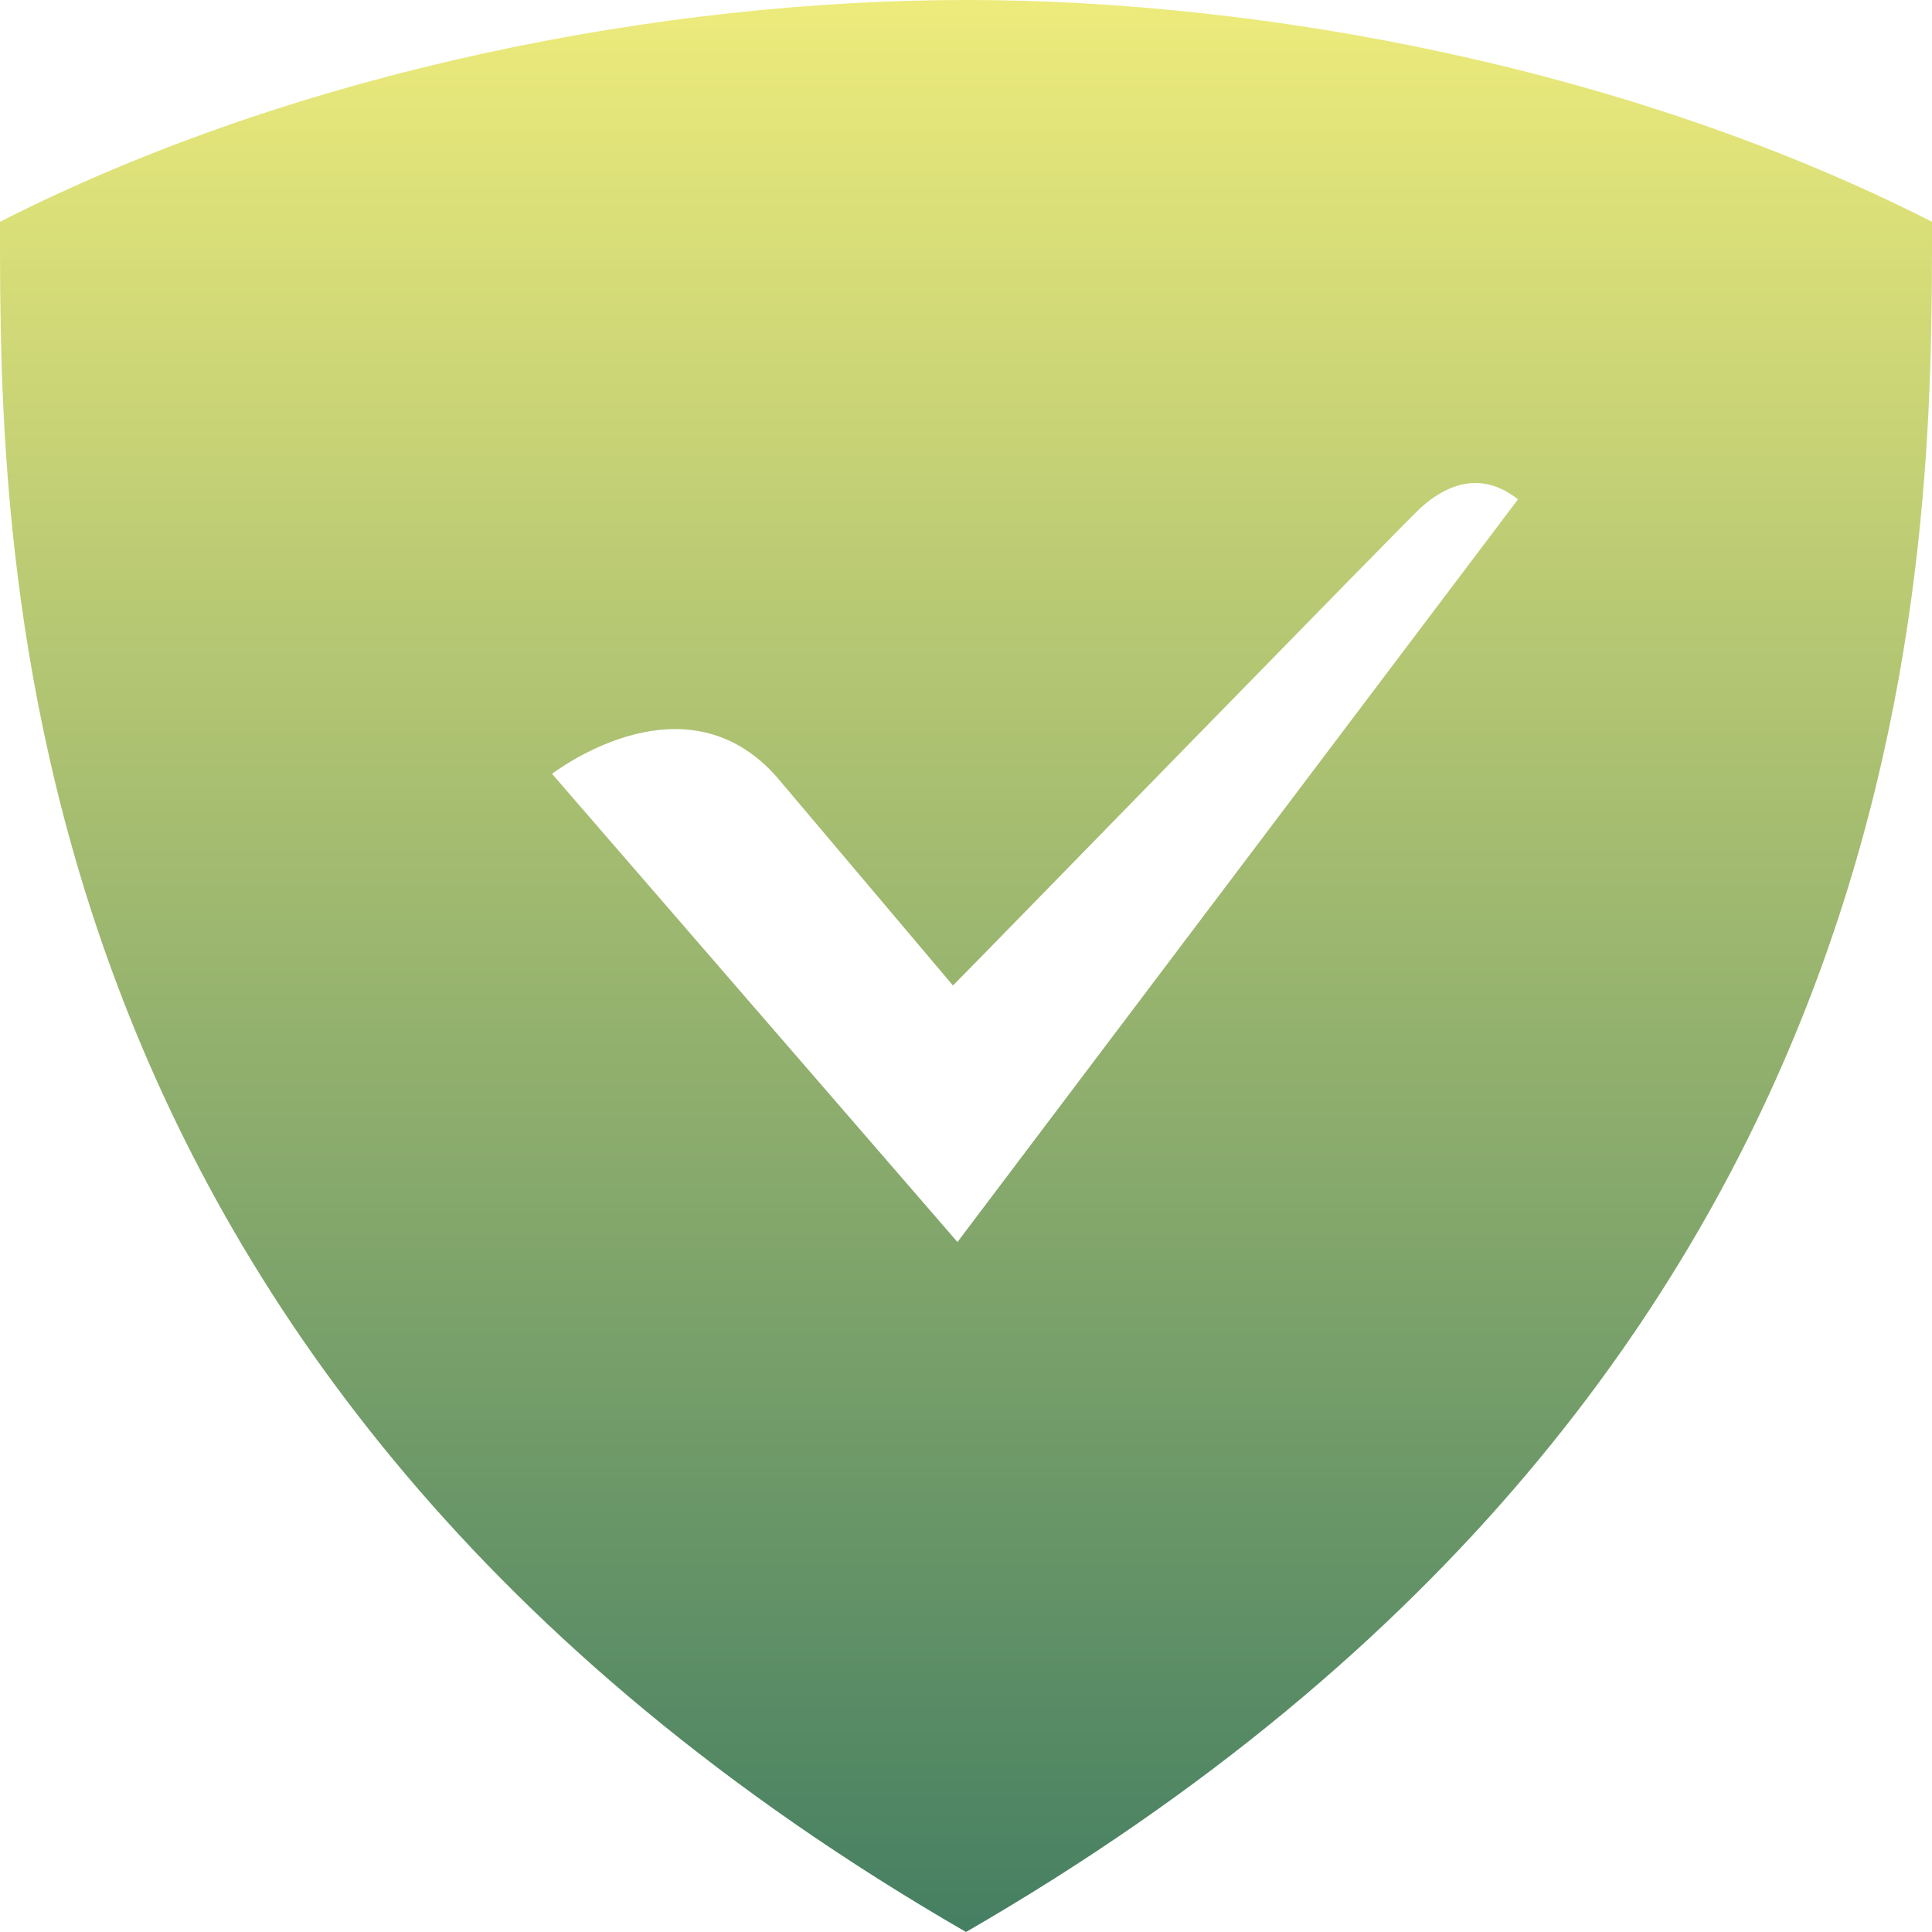 <svg width="48" height="48" viewBox="0 0 48 48" fill="none" xmlns="http://www.w3.org/2000/svg">
<g clip-path="url(#clip0_3_151)">
<path d="M24 0C16.498 0 7.45 1.722 7.18496e-06 5.51C7.18496e-06 13.69 -0.102 34.074 24 48C48.102 34.074 48 13.69 48 5.51C40.55 1.722 31.502 0 24 0ZM23.788 30.858L13.714 19.224C14.376 18.746 17.214 16.938 19.302 19.308L23.676 24.484C23.694 24.482 35.278 12.588 35.306 12.608C35.798 12.168 36.694 11.602 37.714 12.406L23.788 30.858Z" fill="url(#paint0_linear_3_151)"/>
</g>
<defs>
<linearGradient id="paint0_linear_3_151" x1="24" y1="0" x2="24" y2="48" gradientUnits="userSpaceOnUse">
<stop stop-color="#EDEB7B"/>
<stop offset="1" stop-color="#457F62"/>
</linearGradient>
<clipPath id="clip0_3_151">
<rect width="48" height="48" fill="white"/>
</clipPath>
</defs>
</svg>

